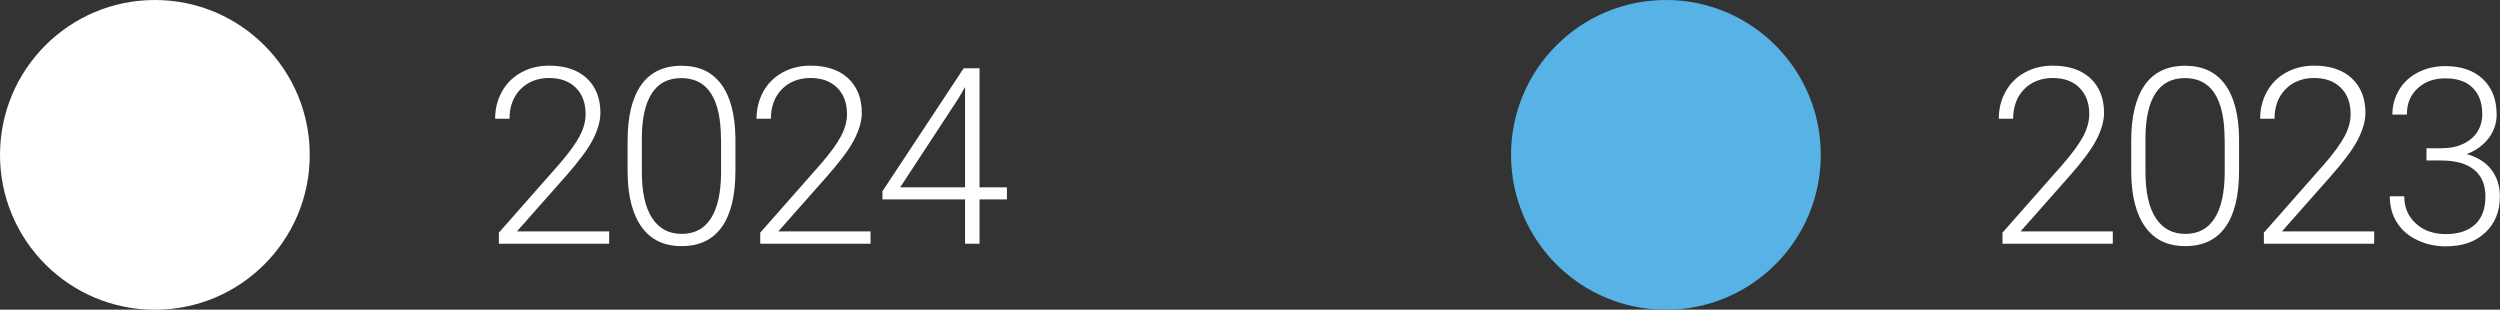 <svg xmlns="http://www.w3.org/2000/svg" id="Capa_1" data-name="Capa 1" viewBox="0 0 222.76 27.59"><rect x="0" y="0" width="222.76" height="27.59" fill="#333333" stroke="none"/><defs><style>      .cls-1 {        fill: #57b3e5;      }      .cls-2 {        fill: #fff;      }    </style></defs><g><path class="cls-2" d="M54.25,21.72h-9.8v-.99l5.36-6.08c.89-1.02,1.5-1.87,1.85-2.54s.52-1.31.52-1.94c0-.99-.29-1.77-.87-2.35-.58-.58-1.38-.87-2.39-.87s-1.9.34-2.55,1.01c-.65.67-.97,1.55-.97,2.62h-1.28c0-.88.2-1.68.6-2.41.4-.72.96-1.29,1.7-1.7.73-.41,1.57-.62,2.51-.62,1.43,0,2.55.38,3.36,1.13.8.75,1.21,1.78,1.21,3.07,0,.73-.23,1.53-.68,2.4s-1.26,1.95-2.4,3.24l-4.36,4.93h8.22v1.08Z"></path><path class="cls-2" d="M65.53,15.2c0,2.21-.4,3.88-1.21,5.02-.81,1.14-2,1.71-3.58,1.71s-2.73-.56-3.55-1.68c-.82-1.12-1.25-2.75-1.27-4.89v-2.8c0-2.2.41-3.86,1.22-5s2.01-1.7,3.58-1.7,2.73.55,3.54,1.64c.82,1.09,1.24,2.7,1.27,4.83v2.87ZM64.24,12.4c0-1.79-.29-3.14-.88-4.06s-1.47-1.38-2.65-1.38-2.03.45-2.62,1.34c-.59.9-.89,2.22-.9,3.96v3.07c0,1.78.3,3.15.91,4.09s1.48,1.42,2.64,1.42,2.02-.46,2.61-1.39c.59-.92.89-2.28.9-4.06v-3.01Z"></path><path class="cls-2" d="M77.54,21.72h-9.8v-.99l5.36-6.08c.89-1.02,1.5-1.87,1.85-2.54s.52-1.31.52-1.94c0-.99-.29-1.77-.87-2.35-.58-.58-1.38-.87-2.39-.87s-1.9.34-2.55,1.01c-.65.67-.97,1.55-.97,2.62h-1.28c0-.88.2-1.68.6-2.41.4-.72.96-1.29,1.7-1.7.73-.41,1.57-.62,2.51-.62,1.43,0,2.55.38,3.36,1.13.8.75,1.21,1.78,1.21,3.07,0,.73-.23,1.53-.68,2.4s-1.26,1.95-2.4,3.24l-4.36,4.93h8.22v1.08Z"></path><path class="cls-2" d="M87.28,16.69h2.44v1.08h-2.44v3.95h-1.29v-3.95h-7.36v-.73l7.24-10.96h1.41v10.6ZM80.21,16.69h5.78V7.75l-.57.99-5.21,7.95Z"></path></g><g><path class="cls-2" d="M188.23,21.72h-9.8v-.99l5.36-6.08c.89-1.02,1.5-1.87,1.85-2.54s.52-1.31.52-1.94c0-.99-.29-1.77-.87-2.35-.58-.58-1.38-.87-2.39-.87s-1.9.34-2.55,1.01c-.65.67-.97,1.55-.97,2.62h-1.28c0-.88.2-1.68.6-2.41.4-.72.96-1.29,1.7-1.7.73-.41,1.57-.62,2.51-.62,1.43,0,2.55.38,3.36,1.13.8.75,1.21,1.78,1.21,3.07,0,.73-.23,1.53-.68,2.4s-1.26,1.95-2.4,3.24l-4.36,4.93h8.22v1.08Z"></path><path class="cls-2" d="M199.51,15.2c0,2.21-.4,3.88-1.21,5.02-.81,1.14-2,1.71-3.58,1.71s-2.73-.56-3.55-1.68c-.82-1.12-1.25-2.75-1.27-4.89v-2.8c0-2.2.41-3.86,1.22-5s2.01-1.7,3.58-1.7,2.73.55,3.54,1.64c.82,1.09,1.24,2.7,1.27,4.83v2.87ZM198.22,12.4c0-1.79-.29-3.14-.88-4.06s-1.47-1.38-2.65-1.38-2.03.45-2.62,1.34c-.59.9-.89,2.22-.9,3.96v3.07c0,1.78.3,3.15.91,4.09s1.48,1.42,2.64,1.42,2.02-.46,2.61-1.39c.59-.92.89-2.28.9-4.06v-3.01Z"></path><path class="cls-2" d="M211.52,21.72h-9.8v-.99l5.36-6.08c.89-1.02,1.5-1.87,1.85-2.54s.52-1.31.52-1.94c0-.99-.29-1.77-.87-2.35-.58-.58-1.38-.87-2.39-.87s-1.9.34-2.55,1.01c-.65.67-.97,1.55-.97,2.62h-1.28c0-.88.2-1.68.6-2.41.4-.72.96-1.29,1.7-1.7.73-.41,1.57-.62,2.51-.62,1.43,0,2.55.38,3.36,1.13.8.75,1.21,1.78,1.21,3.07,0,.73-.23,1.53-.68,2.4s-1.26,1.95-2.4,3.24l-4.36,4.93h8.22v1.08Z"></path><path class="cls-2" d="M216.22,13.21h1.33c.74,0,1.38-.13,1.93-.39.55-.26.97-.62,1.26-1.07.29-.46.44-.98.44-1.57,0-1-.28-1.79-.85-2.35-.56-.57-1.38-.85-2.44-.85-1,0-1.82.29-2.47.89-.64.59-.96,1.37-.96,2.34h-1.29c0-.81.21-1.55.61-2.22.41-.67.97-1.19,1.7-1.55.72-.37,1.53-.55,2.41-.55,1.42,0,2.54.39,3.35,1.16s1.22,1.83,1.22,3.18c0,.75-.24,1.45-.71,2.08-.48.63-1.13,1.11-1.96,1.42.97.27,1.71.74,2.21,1.4.5.66.75,1.45.75,2.37,0,1.34-.44,2.42-1.31,3.23-.87.82-2.04,1.22-3.5,1.22-.93,0-1.79-.19-2.56-.56-.78-.37-1.38-.89-1.8-1.56-.43-.67-.64-1.45-.64-2.34h1.29c0,1,.35,1.81,1.04,2.43.69.63,1.59.94,2.67.94s1.97-.28,2.59-.85c.62-.57.93-1.39.93-2.48s-.33-1.84-1-2.4-1.66-.83-2.96-.83h-1.29v-1.1Z"></path></g><circle class="cls-2" cx="13.8" cy="13.8" r="13.8"></circle><circle class="cls-1" cx="148.44" cy="13.8" r="13.8"></circle></svg>